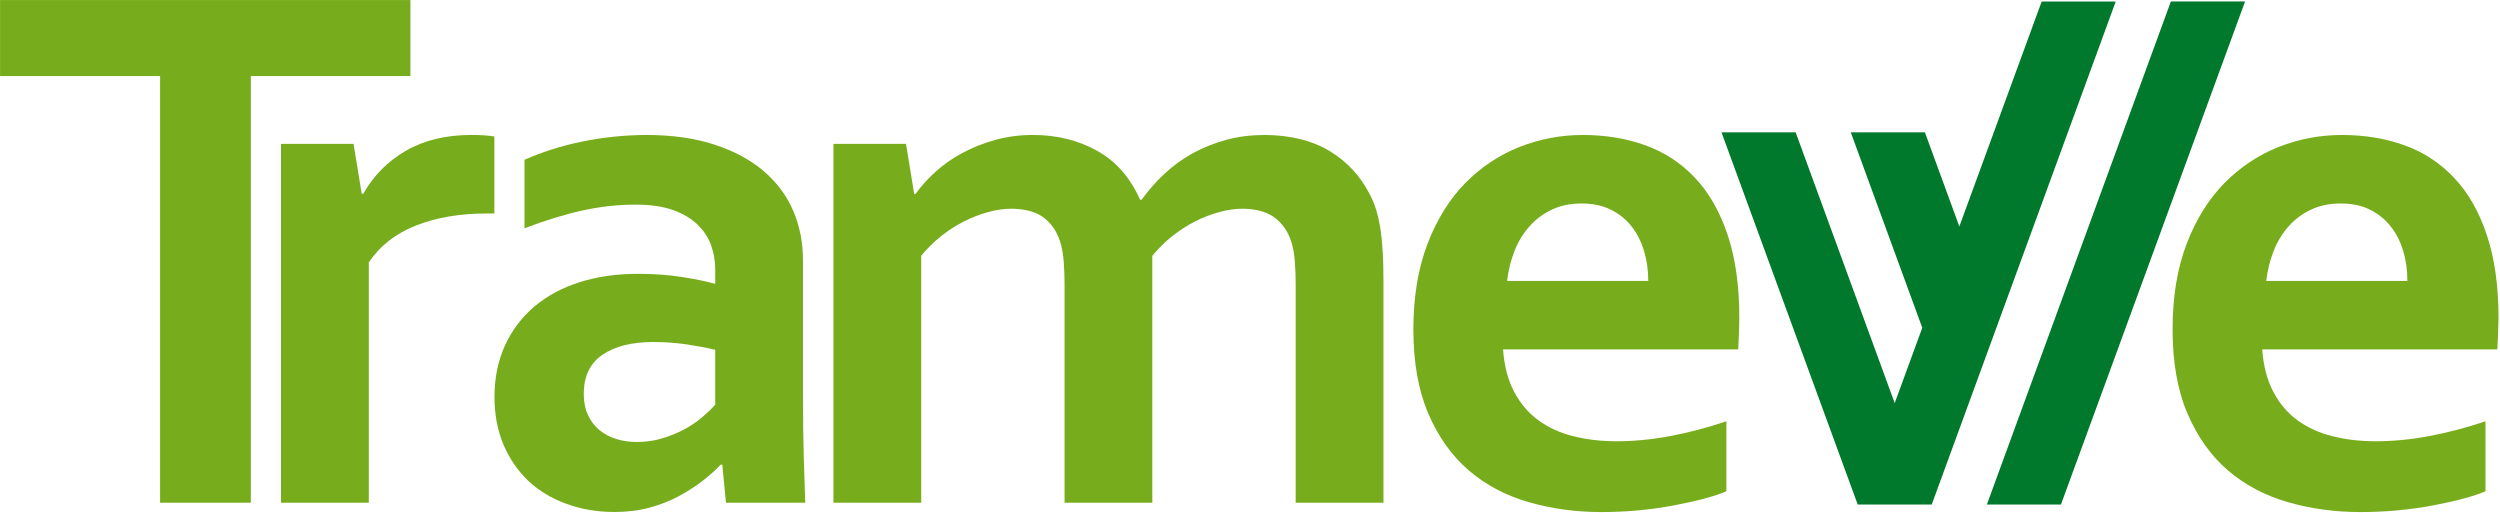 <?xml version="1.0" encoding="UTF-8" standalone="no"?>
<!DOCTYPE svg PUBLIC "-//W3C//DTD SVG 1.1//EN" "http://www.w3.org/Graphics/SVG/1.1/DTD/svg11.dtd">
<svg width="100%" height="100%" viewBox="0 0 1325 272" version="1.1" xmlns="http://www.w3.org/2000/svg" xmlns:xlink="http://www.w3.org/1999/xlink" xml:space="preserve" xmlns:serif="http://www.serif.com/" style="fill-rule:evenodd;clip-rule:evenodd;stroke-linejoin:round;stroke-miterlimit:2;">
    <g transform="matrix(1,0,0,1,-289.795,-298.113)">
        <g transform="matrix(4.167,0,0,4.167,0,0)">
            <g transform="matrix(1,0,0,1,322.263,71.752)">
                <path d="M0,63.941L0.002,63.965L9.412,63.965L32.831,-0.024L23.396,-0.024L0,63.941Z" style="fill:rgb(0,121,44);fill-rule:nonzero;"/>
            </g>
        </g>
        <g transform="matrix(4.167,0,0,4.167,0,0)">
            <g transform="matrix(1,0,0,1,318.754,107.102)">
                <path d="M0,-6.755L-4.382,-18.731L-13.81,-18.731L-4.715,6.13L-8.222,15.71L-20.822,-18.731L-30.253,-18.731L-12.932,28.595L-12.94,28.615L-3.497,28.615L-3.507,28.595L19.891,-35.37L10.473,-35.37L0,-6.755Z" style="fill:rgb(0,121,44);fill-rule:nonzero;"/>
            </g>
        </g>
        <g transform="matrix(4.167,0,0,4.167,0,0)">
            <g transform="matrix(1,0,0,1,101.45,71.547)">
                <path d="M0,63.936L-11.542,63.936L-11.542,9.669L-31.899,9.669L-31.899,0L20.297,0L20.297,9.669L0,9.669L0,63.936Z" style="fill:rgb(119,173,28);fill-rule:nonzero;"/>
            </g>
        </g>
        <g transform="matrix(4.167,0,0,4.167,0,0)">
            <g transform="matrix(1,0,0,1,132.424,125.494)">
                <path d="M0,-26.8L-0.946,-26.8C-4.368,-26.8 -7.37,-26.299 -9.968,-25.269C-12.562,-24.251 -14.556,-22.687 -15.97,-20.582L-15.97,9.988L-27.138,9.988L-27.138,-35.657L-17.91,-35.657L-16.871,-29.301L-16.679,-29.301C-15.356,-31.622 -13.552,-33.463 -11.237,-34.786C-8.937,-36.121 -6.15,-36.788 -2.925,-36.788C-1.788,-36.788 -0.818,-36.727 0,-36.594L0,-26.8Z" style="fill:rgb(119,173,28);fill-rule:nonzero;"/>
            </g>
        </g>
        <g transform="matrix(4.167,0,0,4.167,0,0)">
            <g transform="matrix(1,0,0,1,160.515,109.336)">
                <path d="M0,6.696C-1.061,6.439 -2.289,6.211 -3.673,6.003C-5.055,5.803 -6.447,5.706 -7.861,5.706C-10.594,5.706 -12.75,6.248 -14.344,7.324C-15.927,8.415 -16.72,10.066 -16.72,12.304C-16.72,13.335 -16.54,14.235 -16.176,15.007C-15.818,15.775 -15.325,16.415 -14.72,16.918C-14.103,17.415 -13.388,17.787 -12.574,18.046C-11.758,18.296 -10.891,18.421 -9.986,18.421C-8.859,18.421 -7.788,18.276 -6.782,17.969C-5.782,17.676 -4.853,17.294 -4.004,16.85C-3.145,16.389 -2.386,15.882 -1.715,15.318C-1.042,14.748 -0.467,14.203 0,13.67L0,6.696ZM0.897,21.298L0.705,21.298C0.087,21.957 -0.673,22.632 -1.552,23.322C-2.424,24.005 -3.437,24.658 -4.564,25.278C-5.695,25.892 -6.952,26.385 -8.333,26.767C-9.709,27.141 -11.21,27.326 -12.816,27.326C-14.974,27.326 -17,26.985 -18.885,26.306C-20.77,25.63 -22.388,24.658 -23.746,23.395C-25.085,22.118 -26.156,20.575 -26.926,18.777C-27.685,16.975 -28.077,14.955 -28.077,12.72C-28.077,10.268 -27.625,8.074 -26.734,6.126C-25.837,4.179 -24.586,2.536 -22.988,1.181C-21.382,-0.173 -19.473,-1.199 -17.237,-1.906C-15.012,-2.613 -12.55,-2.967 -9.841,-2.967C-7.861,-2.967 -6.047,-2.84 -4.376,-2.585C-2.715,-2.336 -1.259,-2.04 0,-1.692L0,-3.531C0,-4.589 -0.174,-5.623 -0.533,-6.617C-0.895,-7.611 -1.479,-8.488 -2.277,-9.256C-3.079,-10.021 -4.131,-10.638 -5.416,-11.098C-6.697,-11.547 -8.273,-11.769 -10.126,-11.769C-12.388,-11.769 -14.649,-11.515 -16.907,-11.017C-19.17,-10.52 -21.623,-9.765 -24.261,-8.755L-24.261,-17.474C-21.964,-18.48 -19.532,-19.256 -16.958,-19.781C-14.38,-20.315 -11.679,-20.603 -8.859,-20.63C-5.527,-20.63 -2.606,-20.226 -0.113,-19.405C2.388,-18.589 4.475,-17.47 6.152,-16.044C7.832,-14.605 9.093,-12.921 9.927,-10.969C10.76,-9.03 11.164,-6.904 11.164,-4.609L11.164,12.575C11.164,15.597 11.2,18.187 11.263,20.349C11.323,22.523 11.388,24.45 11.449,26.147L1.366,26.147L0.897,21.298Z" style="fill:rgb(119,173,28);fill-rule:nonzero;"/>
            </g>
        </g>
        <g transform="matrix(4.167,0,0,4.167,0,0)">
            <g transform="matrix(1,0,0,1,234.341,116.5)">
                <path d="M0,-8.81C0,-9.782 -0.03,-10.691 -0.097,-11.543C-0.156,-12.396 -0.261,-13.131 -0.428,-13.758C-0.774,-15.135 -1.44,-16.258 -2.443,-17.101C-3.455,-17.951 -4.865,-18.388 -6.689,-18.412C-7.661,-18.412 -8.667,-18.279 -9.703,-17.988C-10.74,-17.709 -11.762,-17.317 -12.792,-16.8C-13.812,-16.279 -14.776,-15.656 -15.709,-14.917C-16.637,-14.17 -17.479,-13.349 -18.231,-12.432L-18.231,18.982L-29.394,18.982L-29.394,-8.81C-29.394,-9.782 -29.431,-10.691 -29.491,-11.543C-29.552,-12.396 -29.665,-13.131 -29.825,-13.758C-30.17,-15.135 -30.831,-16.258 -31.819,-17.101C-32.807,-17.951 -34.231,-18.388 -36.085,-18.412C-37.061,-18.412 -38.067,-18.279 -39.104,-17.988C-40.14,-17.709 -41.158,-17.317 -42.181,-16.8C-43.211,-16.279 -44.176,-15.656 -45.108,-14.917C-46.031,-14.17 -46.878,-13.349 -47.625,-12.432L-47.625,18.982L-58.789,18.982L-58.789,-26.663L-49.562,-26.663L-48.522,-20.303L-48.338,-20.303C-47.673,-21.247 -46.841,-22.174 -45.841,-23.079C-44.831,-23.996 -43.696,-24.8 -42.417,-25.489C-41.14,-26.178 -39.756,-26.735 -38.225,-27.16C-36.698,-27.584 -35.097,-27.792 -33.4,-27.792C-30.386,-27.792 -27.677,-27.127 -25.271,-25.79C-22.867,-24.459 -21.043,-22.374 -19.782,-19.551L-19.594,-19.551C-18.715,-20.772 -17.734,-21.891 -16.649,-22.893C-15.57,-23.899 -14.364,-24.764 -13.053,-25.489C-11.731,-26.204 -10.303,-26.772 -8.786,-27.184C-7.261,-27.592 -5.636,-27.792 -3.909,-27.792C-0.649,-27.766 2.103,-27.087 4.317,-25.75C6.523,-24.412 8.23,-22.58 9.42,-20.255C9.734,-19.661 10.006,-19.006 10.23,-18.307C10.445,-17.596 10.626,-16.8 10.776,-15.915C10.903,-15.038 11.008,-14.071 11.067,-13.002C11.133,-11.935 11.166,-10.711 11.166,-9.321L11.166,18.982L0,18.982L0,-8.81Z" style="fill:rgb(119,173,28);fill-rule:nonzero;"/>
            </g>
        </g>
        <g transform="matrix(4.167,0,0,4.167,0,0)">
            <g transform="matrix(1,0,0,1,270.707,127.958)">
                <path d="M0,-30.536C-1.42,-30.536 -2.679,-30.28 -3.772,-29.758C-4.869,-29.243 -5.818,-28.536 -6.614,-27.639C-7.42,-26.75 -8.057,-25.7 -8.527,-24.51C-8.996,-23.312 -9.315,-22.039 -9.479,-20.685L8.479,-20.685C8.479,-22.039 8.301,-23.312 7.937,-24.51C7.576,-25.7 7.043,-26.75 6.338,-27.639C5.63,-28.536 4.75,-29.243 3.695,-29.758C2.641,-30.28 1.406,-30.536 0,-30.536M4.467,-0.293C6.636,-0.293 8.903,-0.509 11.255,-0.952C13.612,-1.392 16.004,-2.019 18.418,-2.837L18.418,6.063C16.974,6.697 14.756,7.291 11.768,7.86C8.788,8.424 5.701,8.713 2.495,8.713C-0.741,8.713 -3.808,8.289 -6.717,7.454C-9.62,6.62 -12.16,5.283 -14.328,3.432C-16.491,1.575 -18.214,-0.827 -19.485,-3.782C-20.754,-6.734 -21.394,-10.313 -21.394,-14.52C-21.394,-18.667 -20.79,-22.289 -19.596,-25.405C-18.408,-28.508 -16.808,-31.082 -14.794,-33.134C-12.788,-35.166 -10.481,-36.702 -7.893,-37.728C-5.299,-38.742 -2.63,-39.249 0.143,-39.249C3.024,-39.249 5.695,-38.811 8.132,-37.93C10.556,-37.053 12.665,-35.671 14.441,-33.781C16.222,-31.902 17.592,-29.48 18.586,-26.516C19.576,-23.546 20.061,-20.037 20.061,-15.986C20.041,-14.411 19.986,-13.077 19.925,-11.978L-9.99,-11.978C-9.832,-9.877 -9.366,-8.073 -8.578,-6.584C-7.788,-5.085 -6.76,-3.881 -5.485,-2.958C-4.214,-2.027 -2.735,-1.348 -1.038,-0.934C0.659,-0.503 2.495,-0.293 4.467,-0.293" style="fill:rgb(119,173,28);fill-rule:nonzero;"/>
            </g>
        </g>
        <g transform="matrix(4.167,0,0,4.167,0,0)">
            <g transform="matrix(1,0,0,1,367.258,127.958)">
                <path d="M0,-30.536C-1.41,-30.536 -2.667,-30.28 -3.764,-29.758C-4.867,-29.243 -5.81,-28.536 -6.618,-27.639C-7.412,-26.75 -8.053,-25.7 -8.521,-24.51C-8.994,-23.312 -9.309,-22.039 -9.473,-20.685L8.481,-20.685C8.481,-22.039 8.305,-23.312 7.952,-24.51C7.582,-25.7 7.055,-26.75 6.339,-27.639C5.632,-28.536 4.751,-29.243 3.705,-29.758C2.655,-30.28 1.42,-30.536 0,-30.536M4.481,-0.293C6.642,-0.293 8.905,-0.509 11.261,-0.952C13.614,-1.392 16.002,-2.019 18.418,-2.837L18.418,6.063C16.976,6.697 14.754,7.291 11.782,7.86C8.794,8.424 5.709,8.713 2.499,8.713C-0.737,8.713 -3.806,8.289 -6.703,7.454C-9.612,6.62 -12.152,5.283 -14.322,3.432C-16.483,1.575 -18.204,-0.827 -19.473,-3.782C-20.75,-6.734 -21.382,-10.313 -21.382,-14.52C-21.382,-18.667 -20.786,-22.289 -19.592,-25.405C-18.41,-28.508 -16.798,-31.082 -14.792,-33.134C-12.776,-35.166 -10.473,-36.702 -7.889,-37.728C-5.297,-38.742 -2.618,-39.249 0.145,-39.249C3.03,-39.249 5.697,-38.811 8.133,-37.93C10.566,-37.053 12.667,-35.671 14.443,-33.781C16.224,-31.902 17.606,-29.48 18.59,-26.516C19.578,-23.546 20.075,-20.037 20.075,-15.986C20.037,-14.411 19.996,-13.077 19.928,-11.978L-9.982,-11.978C-9.831,-9.877 -9.358,-8.073 -8.568,-6.584C-7.786,-5.085 -6.756,-3.881 -5.489,-2.958C-4.212,-2.027 -2.727,-1.348 -1.036,-0.934C0.661,-0.503 2.499,-0.293 4.481,-0.293" style="fill:rgb(119,173,28);fill-rule:nonzero;"/>
            </g>
        </g>
    </g>
</svg>

